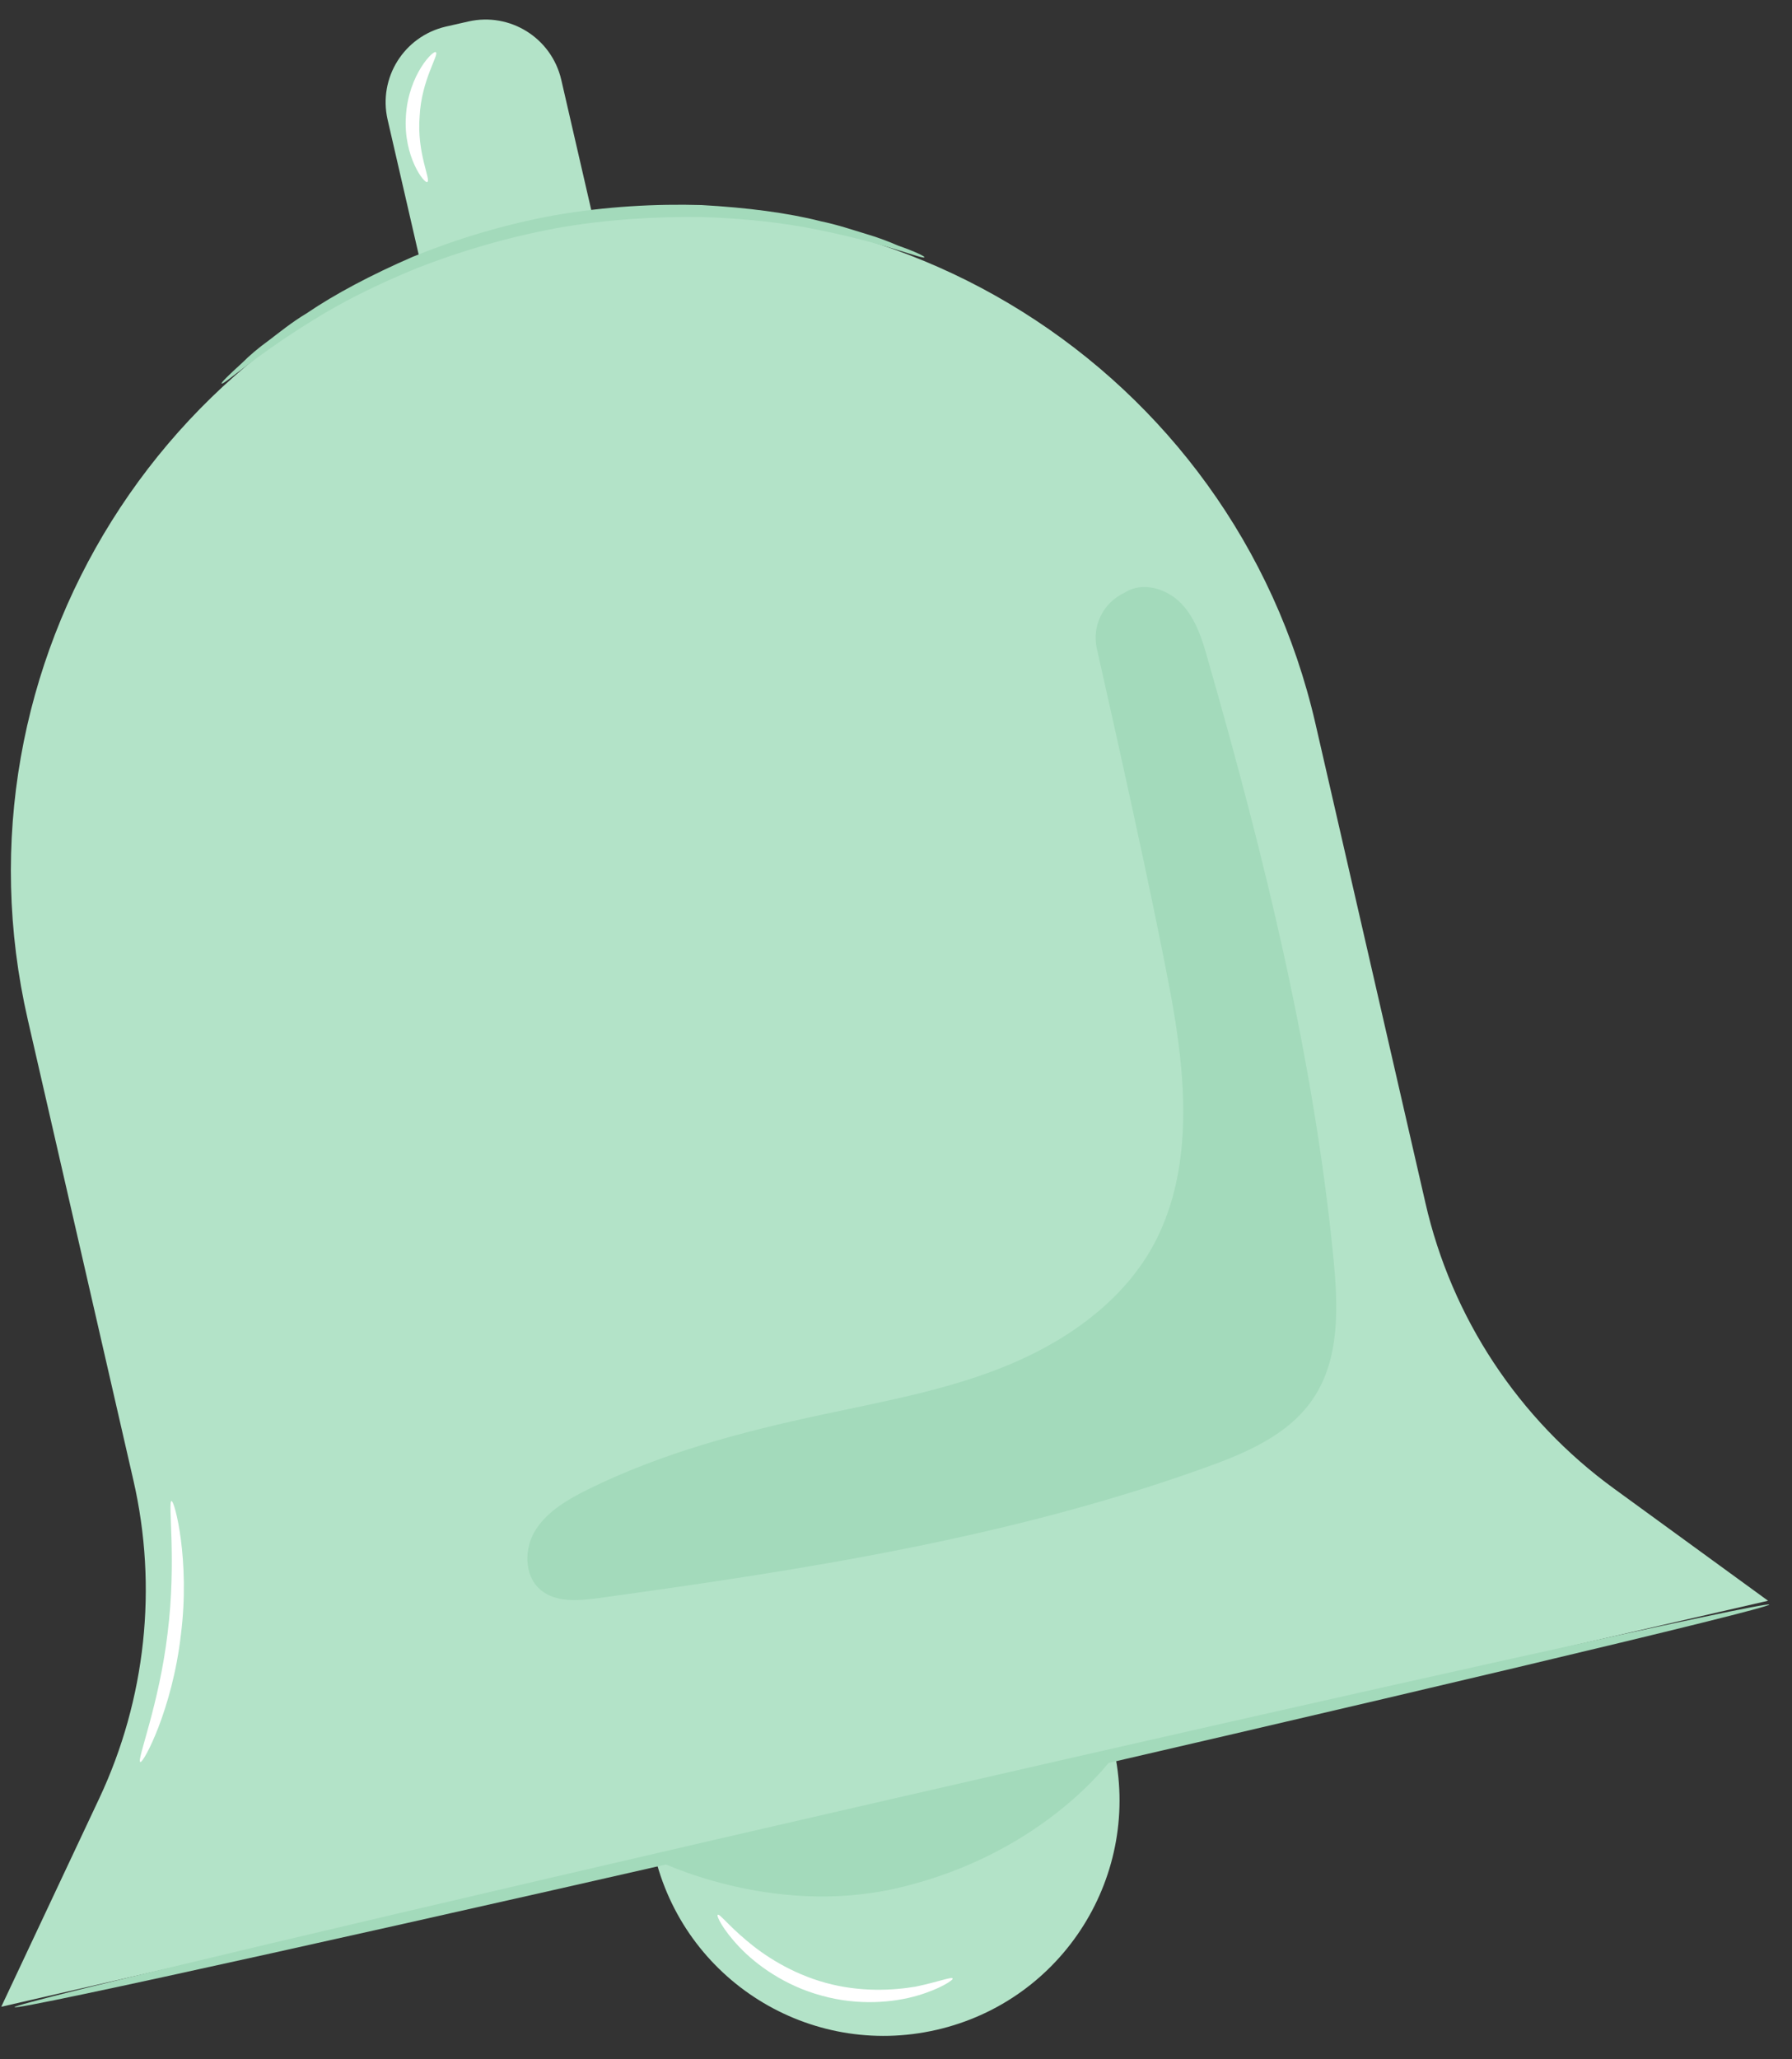 <?xml version="1.0" encoding="UTF-8"?> <svg xmlns="http://www.w3.org/2000/svg" width="47" height="54" viewBox="0 0 47 54" fill="none"><rect x="0" y="0" width="47" height="54" fill="#333333" stroke="none"/><path d="M29.205 45.825C29.968 49.157 27.892 52.467 24.56 53.23C21.228 53.993 17.918 51.917 17.155 48.585C16.392 45.252 18.468 41.943 21.8 41.18C25.132 40.417 28.442 42.492 29.205 45.825Z" fill="#B3E3C8"></path><path d="M0.033 52.624L46.372 41.977L42.333 39.037C39.831 37.219 38.069 34.549 37.385 31.542L34.501 18.976C32.358 9.652 23.068 3.828 13.733 5.971C4.409 8.115 -1.414 17.405 0.729 26.74L3.5 38.824C4.14 41.617 3.826 44.557 2.603 47.16L0.033 52.624Z" fill="#B3E3C8"></path><path d="M14.507 10.224L13.913 10.358C12.824 10.605 11.736 9.932 11.478 8.833L10.165 3.133C9.918 2.044 10.591 0.956 11.691 0.698L12.286 0.563C13.374 0.317 14.462 0.99 14.72 2.089L16.033 7.789C16.28 8.889 15.596 9.977 14.507 10.224Z" fill="#B3E3C8"></path><path d="M46.405 42.077C46.428 42.178 36.139 44.613 23.438 47.53C10.726 50.447 0.403 52.736 0.381 52.635C0.358 52.534 10.647 50.1 23.36 47.182C36.06 44.265 46.383 41.977 46.405 42.077Z" fill="#A3DABB"></path><path d="M17.211 48.776C17.211 48.776 20.195 50.279 23.517 49.516C27.466 48.607 29.25 46.004 29.25 46.004L17.211 48.776Z" fill="#A3DABB"></path><path d="M31.685 17.315C31.539 16.788 31.371 16.238 30.989 15.834C30.608 15.43 29.957 15.239 29.497 15.542C28.936 15.8 28.633 16.406 28.768 17.012C29.216 18.998 30.204 23.396 30.697 26.033C31.101 28.198 31.314 30.566 30.316 32.529C29.542 34.044 28.072 35.11 26.501 35.772C24.93 36.434 23.236 36.737 21.564 37.096C19.455 37.545 17.346 38.106 15.416 39.059C14.9 39.317 14.372 39.62 14.058 40.103C13.744 40.585 13.733 41.303 14.17 41.685C14.574 42.033 15.169 41.976 15.685 41.909C21.071 41.169 26.49 40.327 31.606 38.487C32.672 38.106 33.783 37.634 34.422 36.703C35.152 35.648 35.096 34.257 34.972 32.978C34.445 27.66 33.155 22.442 31.685 17.315Z" fill="#A3DABB"></path><g opacity="0.2"><path d="M9.346 10C9.357 9.988 9.368 9.988 9.38 9.988C9.402 9.977 9.413 9.966 9.436 9.955L9.346 10Z" fill="white"></path></g><path d="M24.245 6.746C24.223 6.813 23.202 6.375 21.463 6.028C20.599 5.848 19.544 5.725 18.377 5.691C17.21 5.68 15.92 5.747 14.596 5.983C13.272 6.23 12.038 6.6 10.95 7.026C9.873 7.464 8.919 7.946 8.178 8.417C6.664 9.349 5.856 10.112 5.811 10.056C5.8 10.033 5.991 9.842 6.361 9.506C6.54 9.326 6.776 9.124 7.056 8.922C7.337 8.709 7.651 8.451 8.044 8.215C8.784 7.711 9.738 7.206 10.826 6.734C11.926 6.286 13.183 5.893 14.54 5.646C15.898 5.41 17.21 5.343 18.4 5.377C19.589 5.444 20.655 5.579 21.53 5.803C21.968 5.893 22.36 6.028 22.697 6.129C23.045 6.23 23.325 6.342 23.561 6.443C24.01 6.6 24.257 6.723 24.245 6.746Z" fill="#A3DABB"></path><path d="M3.679 46.206C3.578 46.161 4.173 44.714 4.397 42.818C4.633 40.922 4.397 39.373 4.498 39.362C4.577 39.34 4.992 40.91 4.745 42.863C4.521 44.826 3.758 46.251 3.679 46.206Z" fill="white"></path><path d="M24.986 51.884C25.009 51.917 24.672 52.153 24.055 52.333C23.438 52.512 22.518 52.602 21.553 52.333C20.588 52.074 19.836 51.525 19.399 51.065C18.95 50.593 18.782 50.234 18.826 50.212C18.871 50.178 19.107 50.492 19.578 50.885C20.038 51.278 20.756 51.749 21.654 51.996C22.551 52.243 23.404 52.198 24.01 52.097C24.605 51.974 24.964 51.828 24.986 51.884Z" fill="white"></path><path d="M11.432 1.371C11.522 1.427 11.051 2.101 11.006 3.054C10.928 4.008 11.309 4.726 11.208 4.771C11.141 4.838 10.569 4.109 10.647 3.032C10.714 1.955 11.376 1.293 11.432 1.371Z" fill="white"></path></svg> 